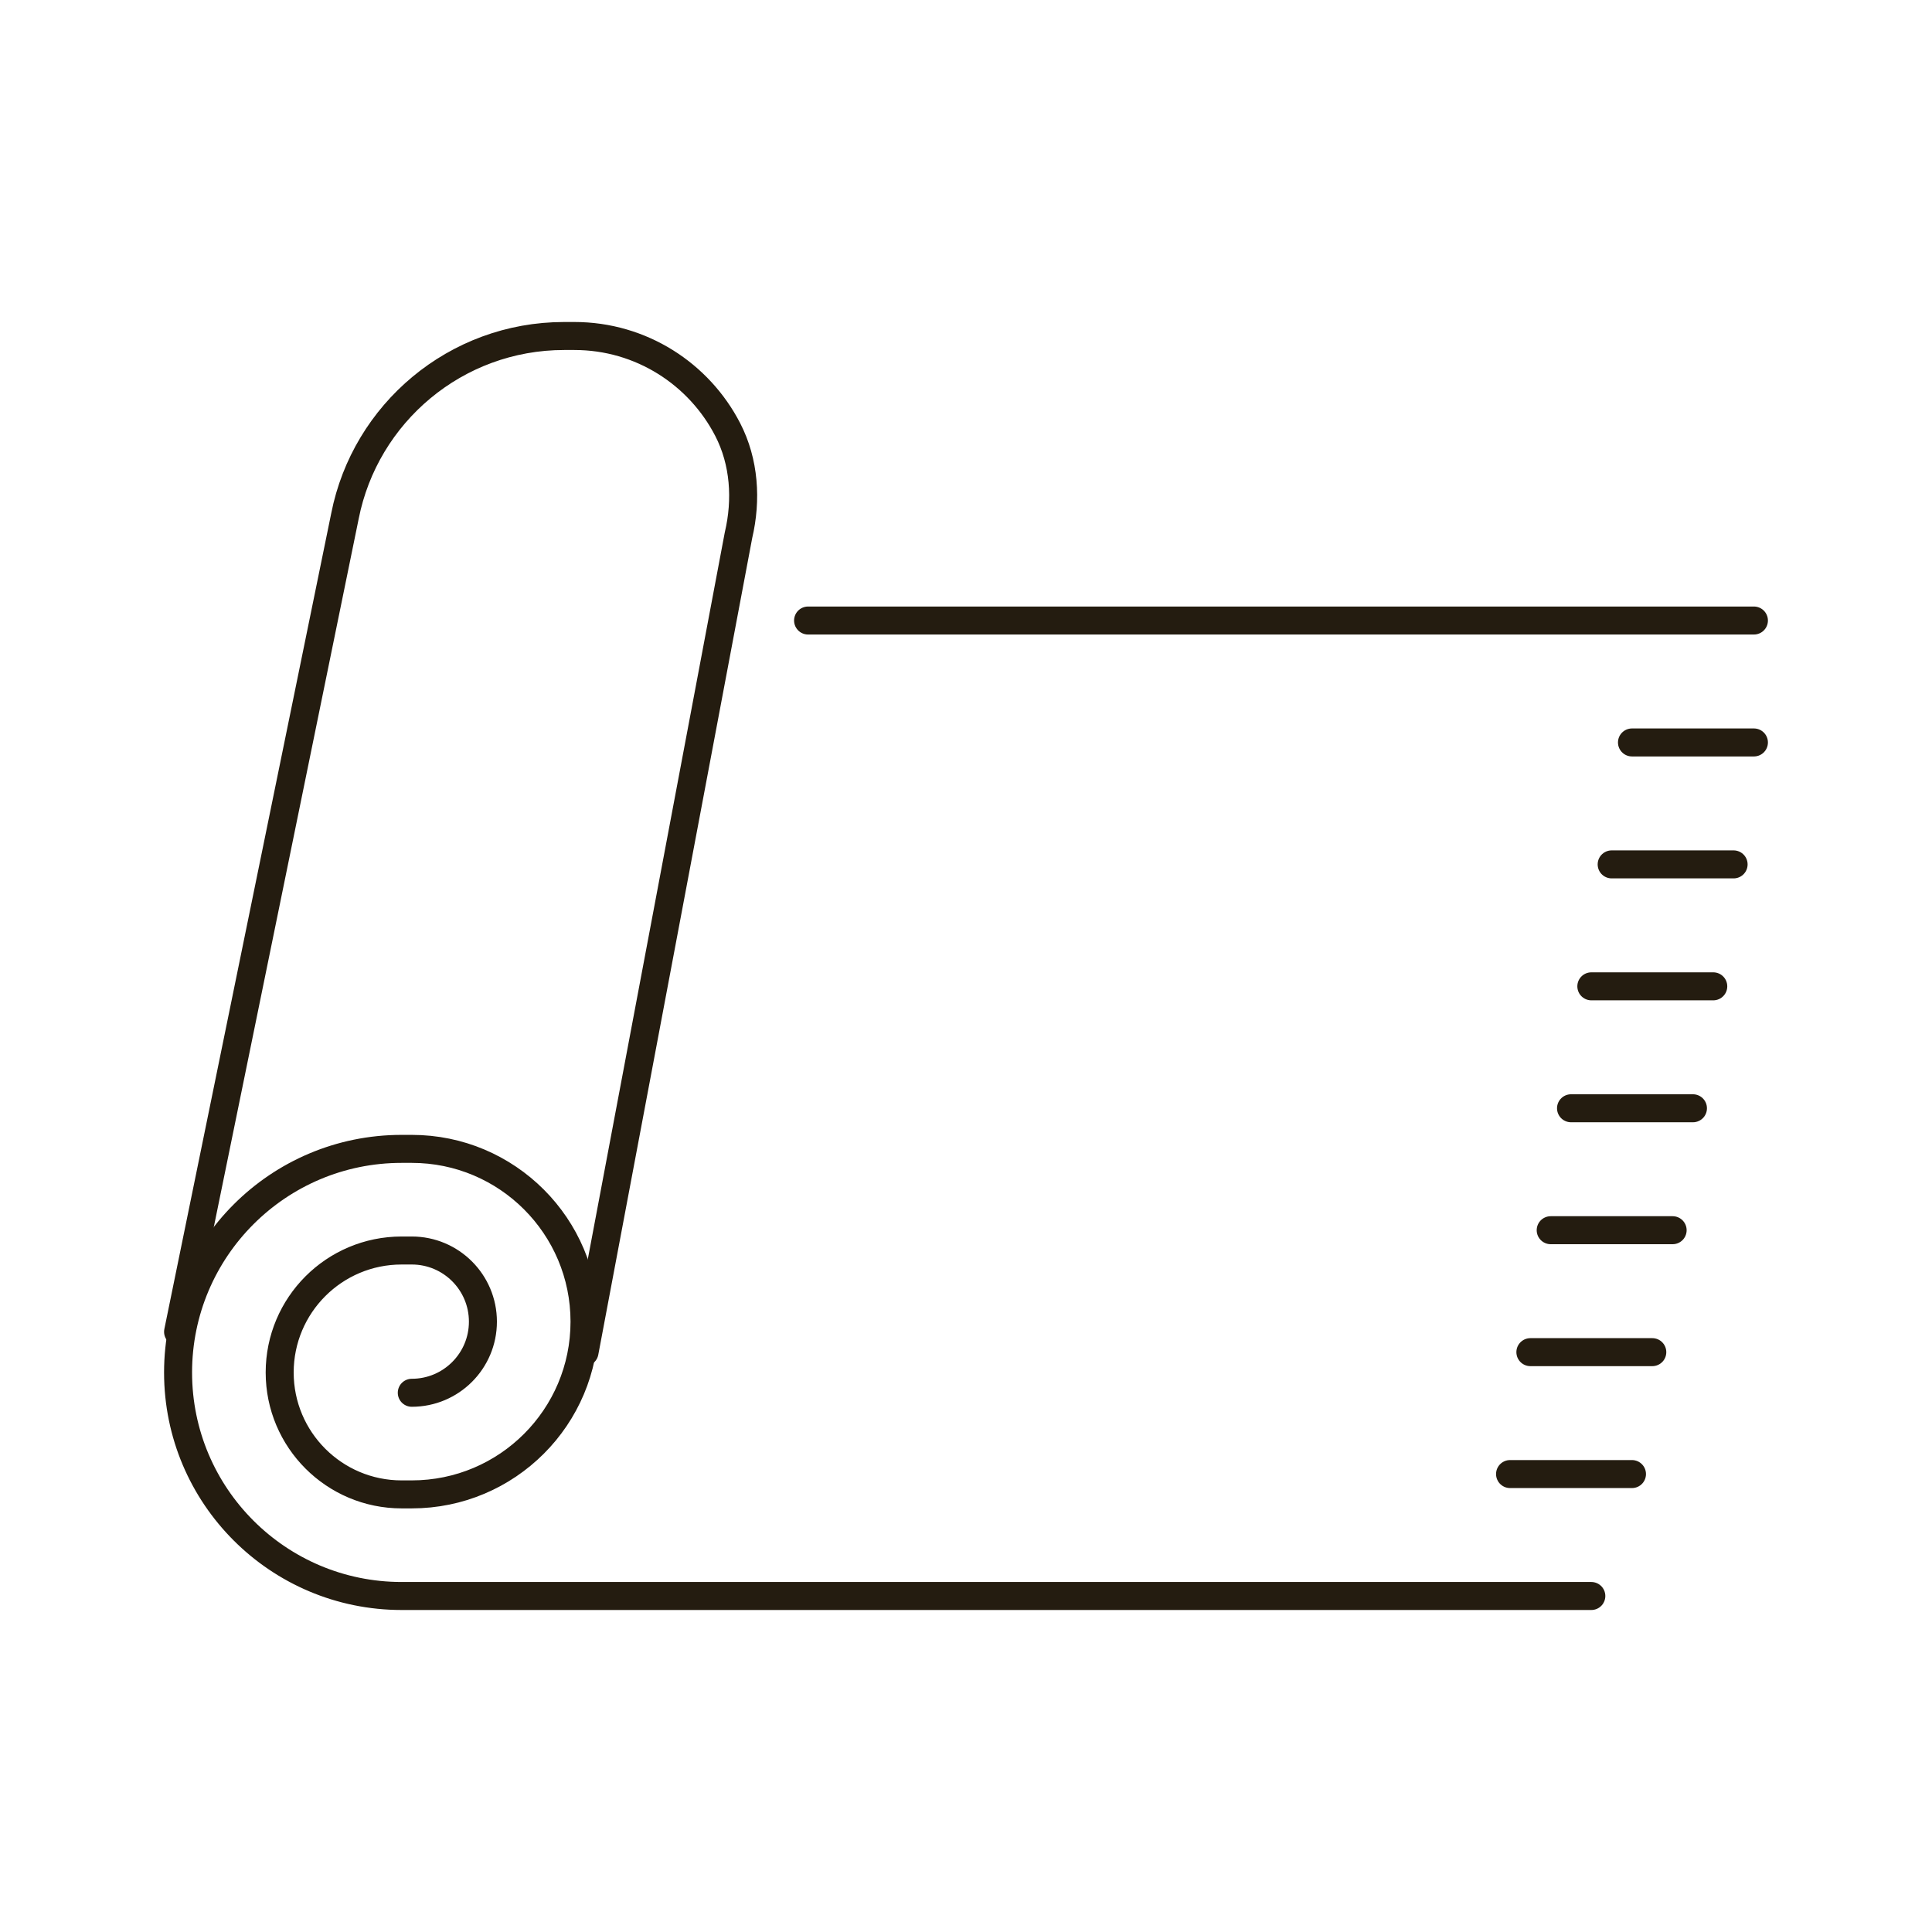 <?xml version="1.0" encoding="utf-8"?>
<!-- Generator: Adobe Illustrator 16.0.0, SVG Export Plug-In . SVG Version: 6.00 Build 0)  -->
<!DOCTYPE svg PUBLIC "-//W3C//DTD SVG 1.1//EN" "http://www.w3.org/Graphics/SVG/1.1/DTD/svg11.dtd">
<svg version="1.1" id="Calque_1" xmlns="http://www.w3.org/2000/svg" xmlns:xlink="http://www.w3.org/1999/xlink" x="0px" y="0px"
	 width="138px" height="138px" viewBox="0 0 138 138" enable-background="new 0 0 138 138" xml:space="preserve">
<g id="carpet">
	<path fill="none" stroke="#241C10" stroke-width="2" stroke-linecap="round" stroke-linejoin="round" stroke-miterlimit="10" d="
		M41.752,96.582L52.75,38.229c0.595-2.529,0.423-5.232-0.768-7.542C49.937,26.717,45.802,24,41.026,24h-0.726
		c-7.755,0-14.213,5.529-15.66,12.86L12.72,95.13"/>
	
		<line fill="none" stroke="#241C10" stroke-width="2" stroke-linecap="round" stroke-linejoin="round" stroke-miterlimit="10" x1="125.28" y1="44.323" x2="57.72" y2="44.323"/>
	<path fill="none" stroke="#241C10" stroke-width="2" stroke-linecap="round" stroke-linejoin="round" stroke-miterlimit="10" d="
		M29.413,99.484c2.807,0,5.081-2.274,5.081-5.08l0,0c0-2.806-2.274-5.082-5.081-5.082h-0.726c-4.81,0-8.71,3.9-8.71,8.712l0,0
		c0,4.808,3.9,8.708,8.71,8.708h0.726c6.814,0,12.339-5.524,12.339-12.338l0,0c0-6.815-5.524-12.341-12.339-12.341h-0.726
		c-8.819,0-15.968,7.151-15.968,15.971l0,0c0,8.817,7.148,15.966,15.968,15.966h84.979"/>
	<g>
		
			<line fill="none" stroke="#241C10" stroke-width="2" stroke-linecap="round" stroke-linejoin="round" stroke-miterlimit="10" x1="125.28" y1="53.032" x2="116.57" y2="53.032"/>
		
			<line fill="none" stroke="#241C10" stroke-width="2" stroke-linecap="round" stroke-linejoin="round" stroke-miterlimit="10" x1="123.829" y1="61.742" x2="115.119" y2="61.742"/>
		
			<line fill="none" stroke="#241C10" stroke-width="2" stroke-linecap="round" stroke-linejoin="round" stroke-miterlimit="10" x1="122.376" y1="70.452" x2="113.667" y2="70.452"/>
		
			<line fill="none" stroke="#241C10" stroke-width="2" stroke-linecap="round" stroke-linejoin="round" stroke-miterlimit="10" x1="120.925" y1="79.162" x2="112.216" y2="79.162"/>
		
			<line fill="none" stroke="#241C10" stroke-width="2" stroke-linecap="round" stroke-linejoin="round" stroke-miterlimit="10" x1="119.474" y1="87.872" x2="110.764" y2="87.872"/>
		
			<line fill="none" stroke="#241C10" stroke-width="2" stroke-linecap="round" stroke-linejoin="round" stroke-miterlimit="10" x1="118.021" y1="96.582" x2="109.313" y2="96.582"/>
		
			<line fill="none" stroke="#241C10" stroke-width="2" stroke-linecap="round" stroke-linejoin="round" stroke-miterlimit="10" x1="116.57" y1="105.29" x2="107.861" y2="105.29"/>
	</g>
</g>
</svg>
